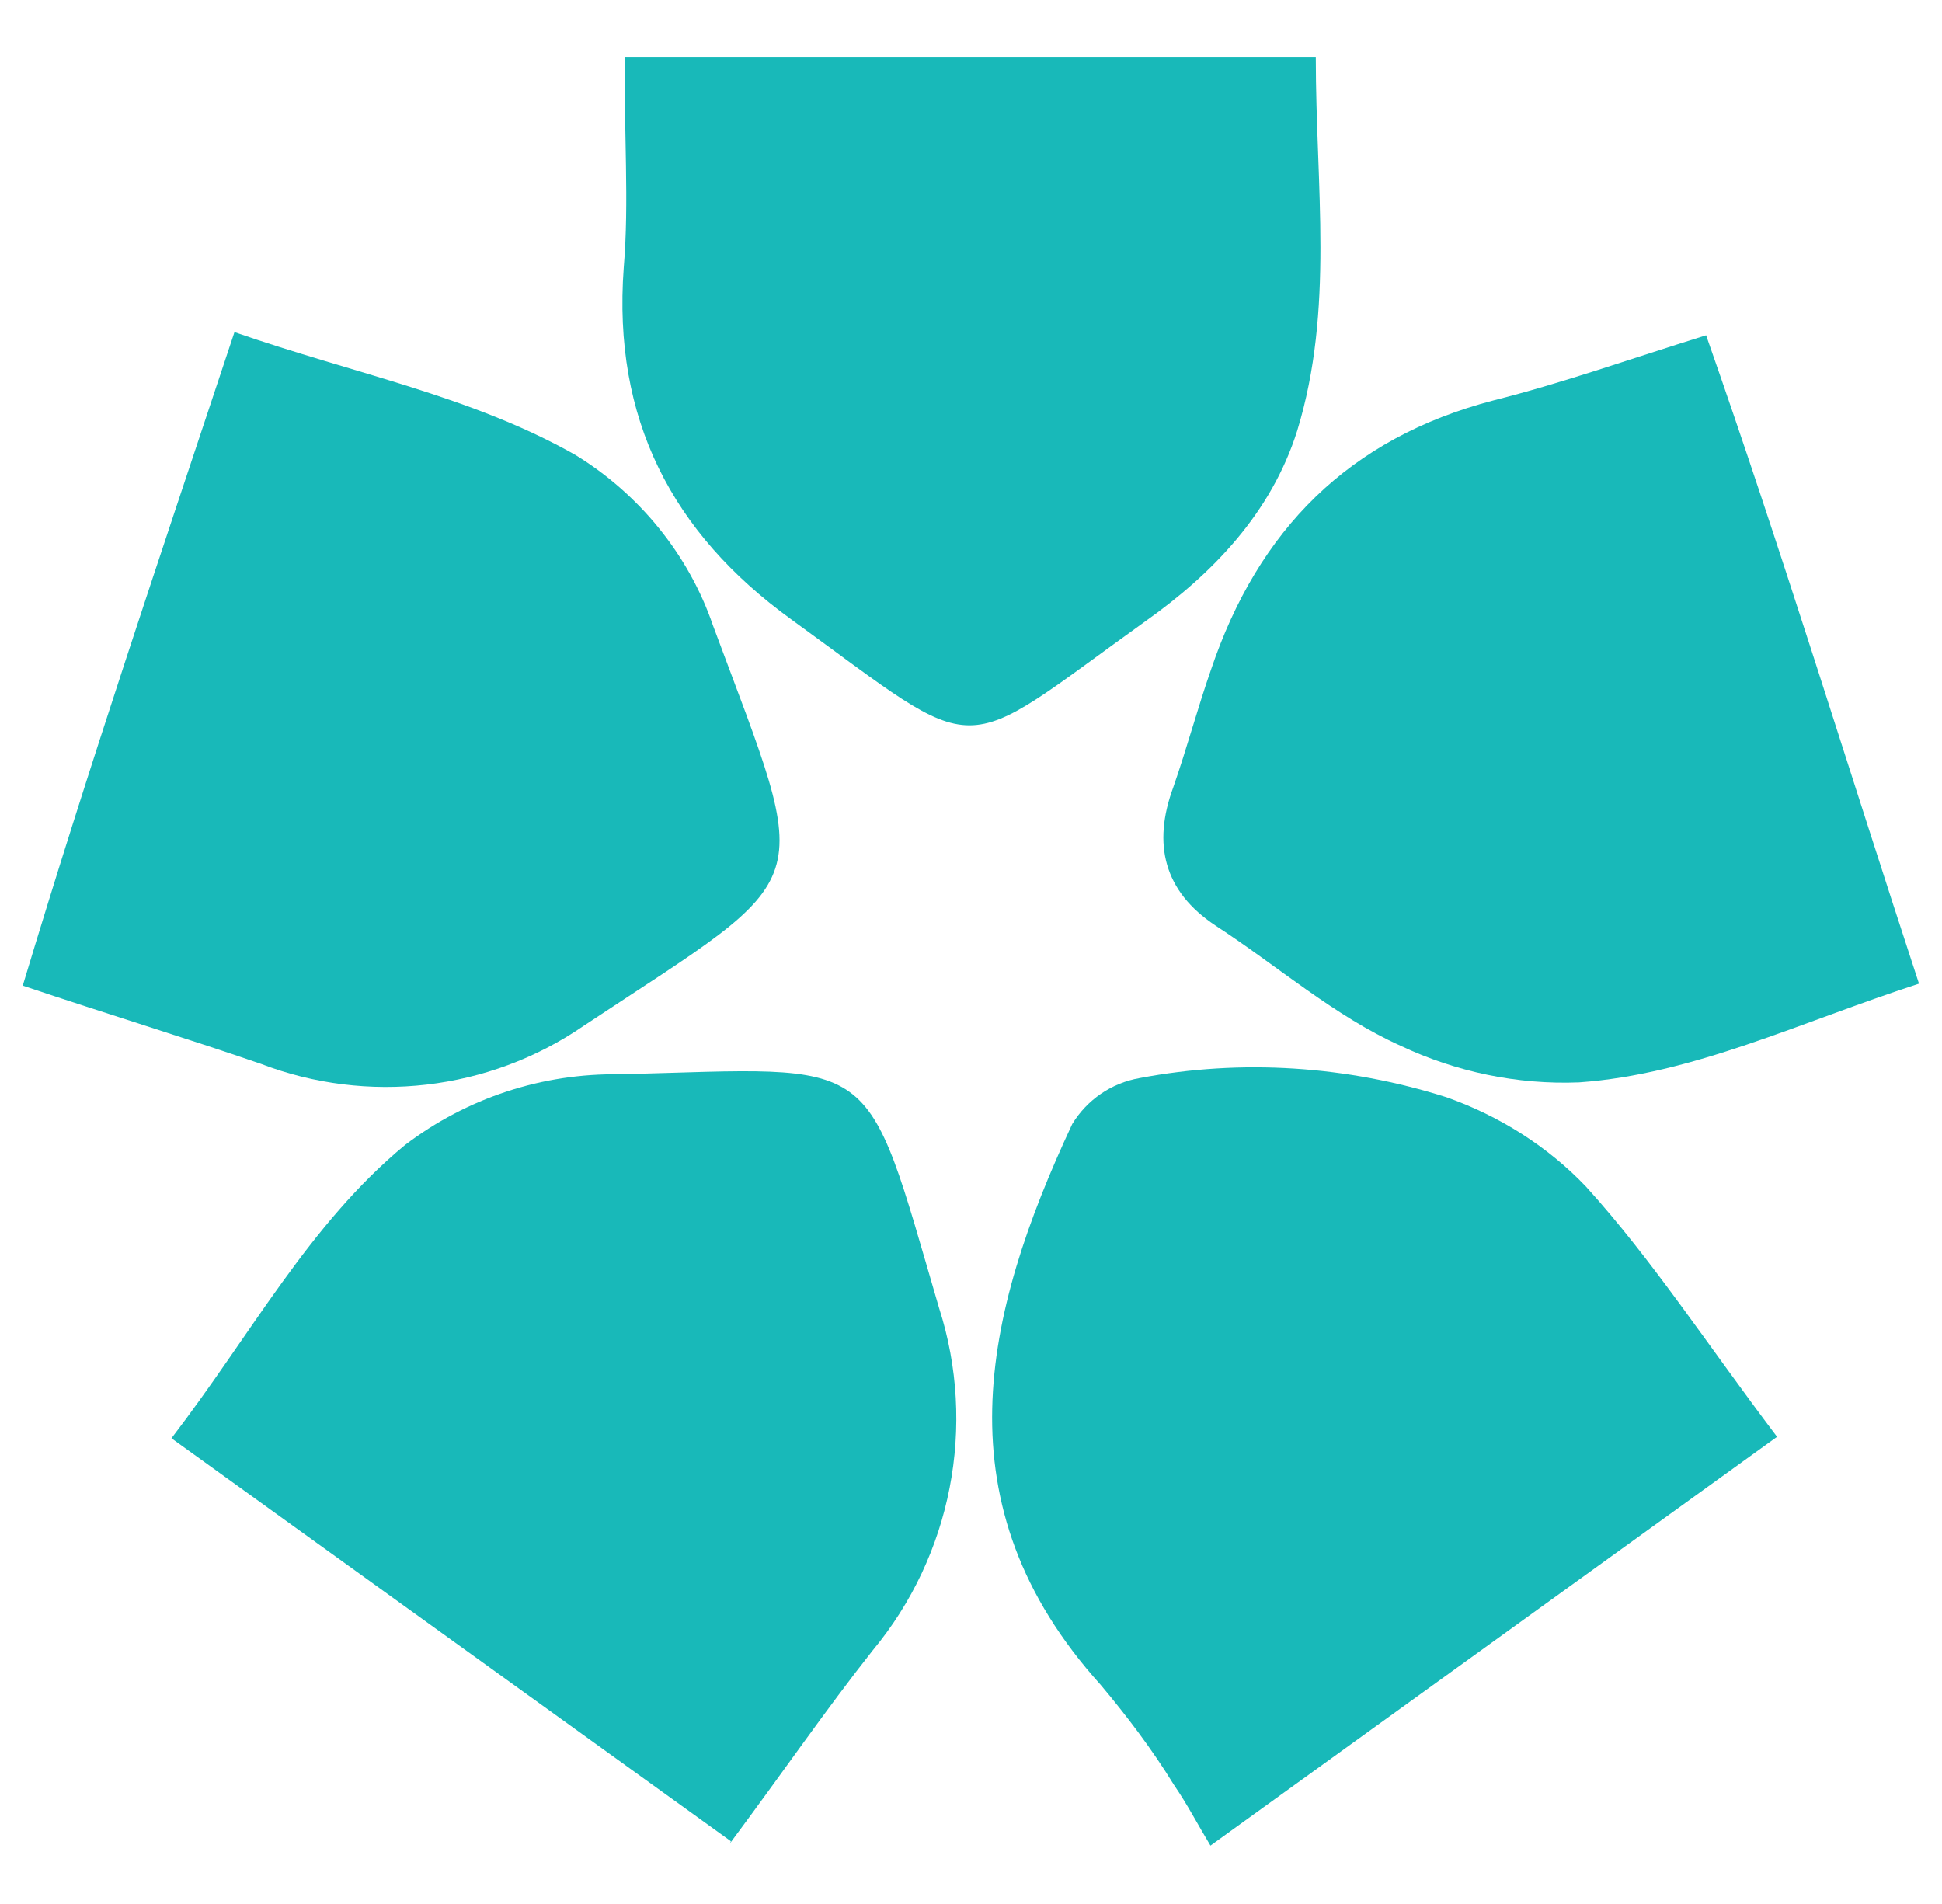 <?xml version="1.0" encoding="UTF-8"?>
<svg xmlns="http://www.w3.org/2000/svg" width="512" height="502" viewBox="0 0 512 502" fill="none">
  <path d="M192.704 485.419L45.203 379.174C66.274 351.714 81.466 322.783 106.784 301.861C123.119 289.438 143.047 282.9 163.465 283.227C232.56 281.429 227.66 276.852 247.588 344.849C257.552 375.905 250.855 410.067 230.11 435.075C217.696 450.767 206.261 467.439 192.377 486.073" fill="#18B9B9"></path>
  <path d="M61.864 87.573C93.88 98.688 124.262 104.409 151.704 119.937C168.529 130.235 181.596 146.253 187.967 164.887C214.592 236.479 216.552 228.96 153.828 270.478C128.836 287.64 96.82 291.236 68.725 280.448C48.797 273.583 28.868 267.536 6 259.853C23.478 201.827 42.263 146.417 61.864 87.41" fill="#18B9B9"></path>
  <path d="M468.431 378.847L319.133 486.563C315.866 481.169 313.089 475.775 309.496 470.545C303.779 461.228 297.081 452.401 290.221 444.229C247.424 396.827 259.185 346.647 282.707 296.303C286.627 289.929 292.998 285.515 300.512 284.208C327.3 279.141 355.069 280.939 381.368 289.275C395.252 294.178 407.993 302.188 418.12 312.812C435.598 332.1 450.136 354.493 468.431 378.684" fill="#18B9B9"></path>
  <path d="M505.837 259.363C474.148 269.66 446.379 283.227 416.323 285.352C399.989 286.006 383.818 282.573 369.28 275.708C351.802 267.862 336.774 254.623 320.44 243.998C306.882 235.008 303.778 222.586 309.332 207.548C312.926 197.251 315.703 186.79 319.296 176.492C331.711 139.715 355.559 115.524 393.782 105.553C411.913 100.976 429.391 94.765 449.809 88.391C469.737 145.109 486.889 201.337 506 259.526" fill="#18B9B9"></path>
  <path d="M164.935 15.164H346.902C346.902 49.325 351.802 81.525 342.001 113.562C335.141 135.302 319.623 151.32 301.818 163.906C251.181 200.193 260.165 200.683 208.548 163.252C177.186 140.532 161.505 110.457 164.445 70.574C165.915 53.085 164.445 35.268 164.772 15" fill="#18B9B9"></path>
</svg>
